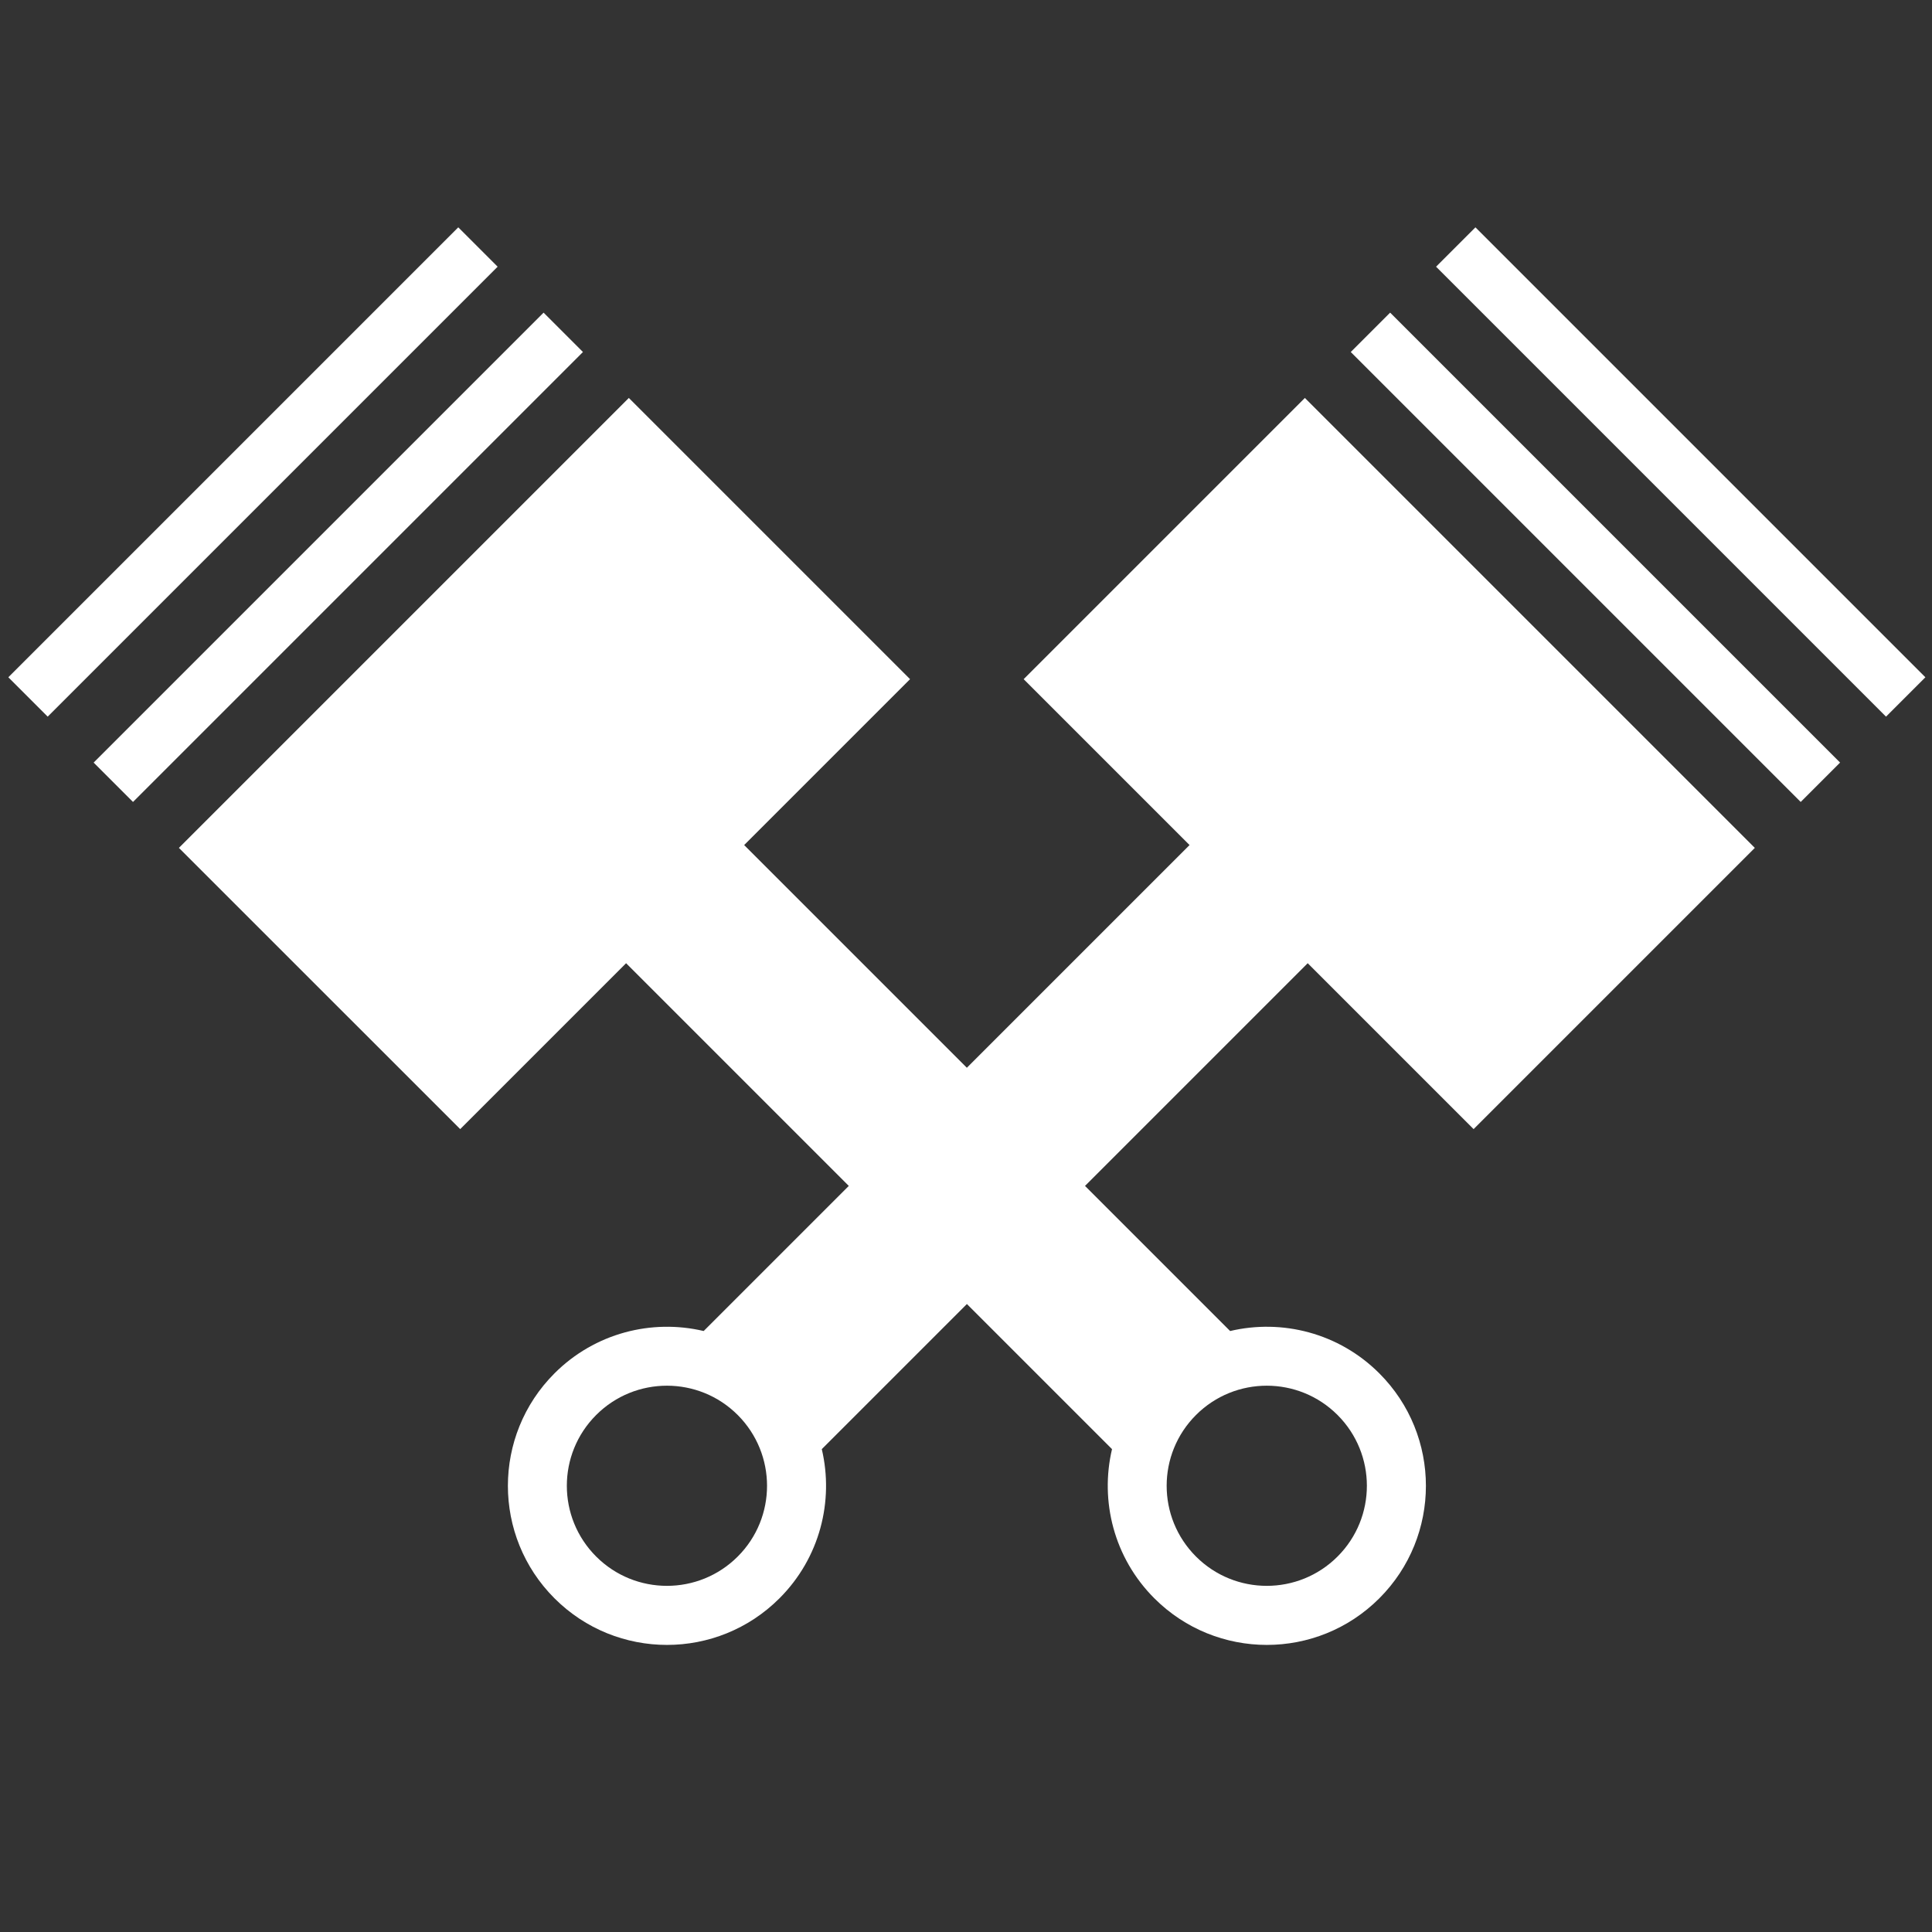 <?xml version="1.0" encoding="UTF-8"?>
<!-- Generator: Adobe Illustrator 23.0.4, SVG Export Plug-In . SVG Version: 6.00 Build 0)  -->
<svg xmlns="http://www.w3.org/2000/svg" xmlns:xlink="http://www.w3.org/1999/xlink" id="Layer_1" x="0px" y="0px" viewBox="0 0 45 45" xml:space="preserve">
<rect x="0" y="0" width="45" height="45" fill="#333333" stroke="none"/>
<g>
	<path fill-rule="evenodd" clip-rule="evenodd" fill="#FFFFFF" d="M44.846,15.775l-10.48-10.48l-0.917,0.917l10.48,10.48   L44.846,15.775L44.846,15.775z M0.194,15.775l10.48-10.48l0.917,0.917l-10.48,10.48L0.194,15.775L0.194,15.775z M2.181,17.762   l10.48-10.48l0.917,0.917l-10.48,10.48L2.181,17.762L2.181,17.762z M4.167,19.749l10.48-10.48l6.55,6.55l-3.864,3.864l5.187,5.187   l5.187-5.187l-3.864-3.864l6.55-6.55l10.48,10.48l-6.55,6.55l-3.864-3.864l-5.187,5.187l3.38,3.38   c1.208-0.285,2.532,0.043,3.475,0.986c1.447,1.447,1.447,3.793,0,5.24c-1.447,1.447-3.793,1.447-5.24,0   c-0.942-0.942-1.271-2.266-0.986-3.475l-3.38-3.38l-3.38,3.38c0.285,1.208-0.043,2.532-0.986,3.475   c-1.447,1.447-3.793,1.447-5.24,0c-1.447-1.447-1.447-3.793,0-5.24c0.942-0.942,2.266-1.271,3.475-0.986l3.38-3.38l-5.187-5.187   l-3.864,3.864L4.167,19.749L4.167,19.749z M27.857,32.958c0.91-0.91,2.387-0.91,3.297,0c0.911,0.911,0.911,2.387,0,3.297   c-0.91,0.91-2.387,0.91-3.297,0C26.946,35.345,26.946,33.869,27.857,32.958L27.857,32.958z M42.859,17.762l-10.48-10.48   l-0.917,0.917l10.48,10.48L42.859,17.762L42.859,17.762z M17.183,32.958c-0.91-0.91-2.387-0.91-3.297,0   c-0.911,0.911-0.911,2.387,0,3.297c0.91,0.91,2.387,0.91,3.297,0C18.094,35.345,18.093,33.869,17.183,32.958L17.183,32.958z"></path>
</g>
</svg>
